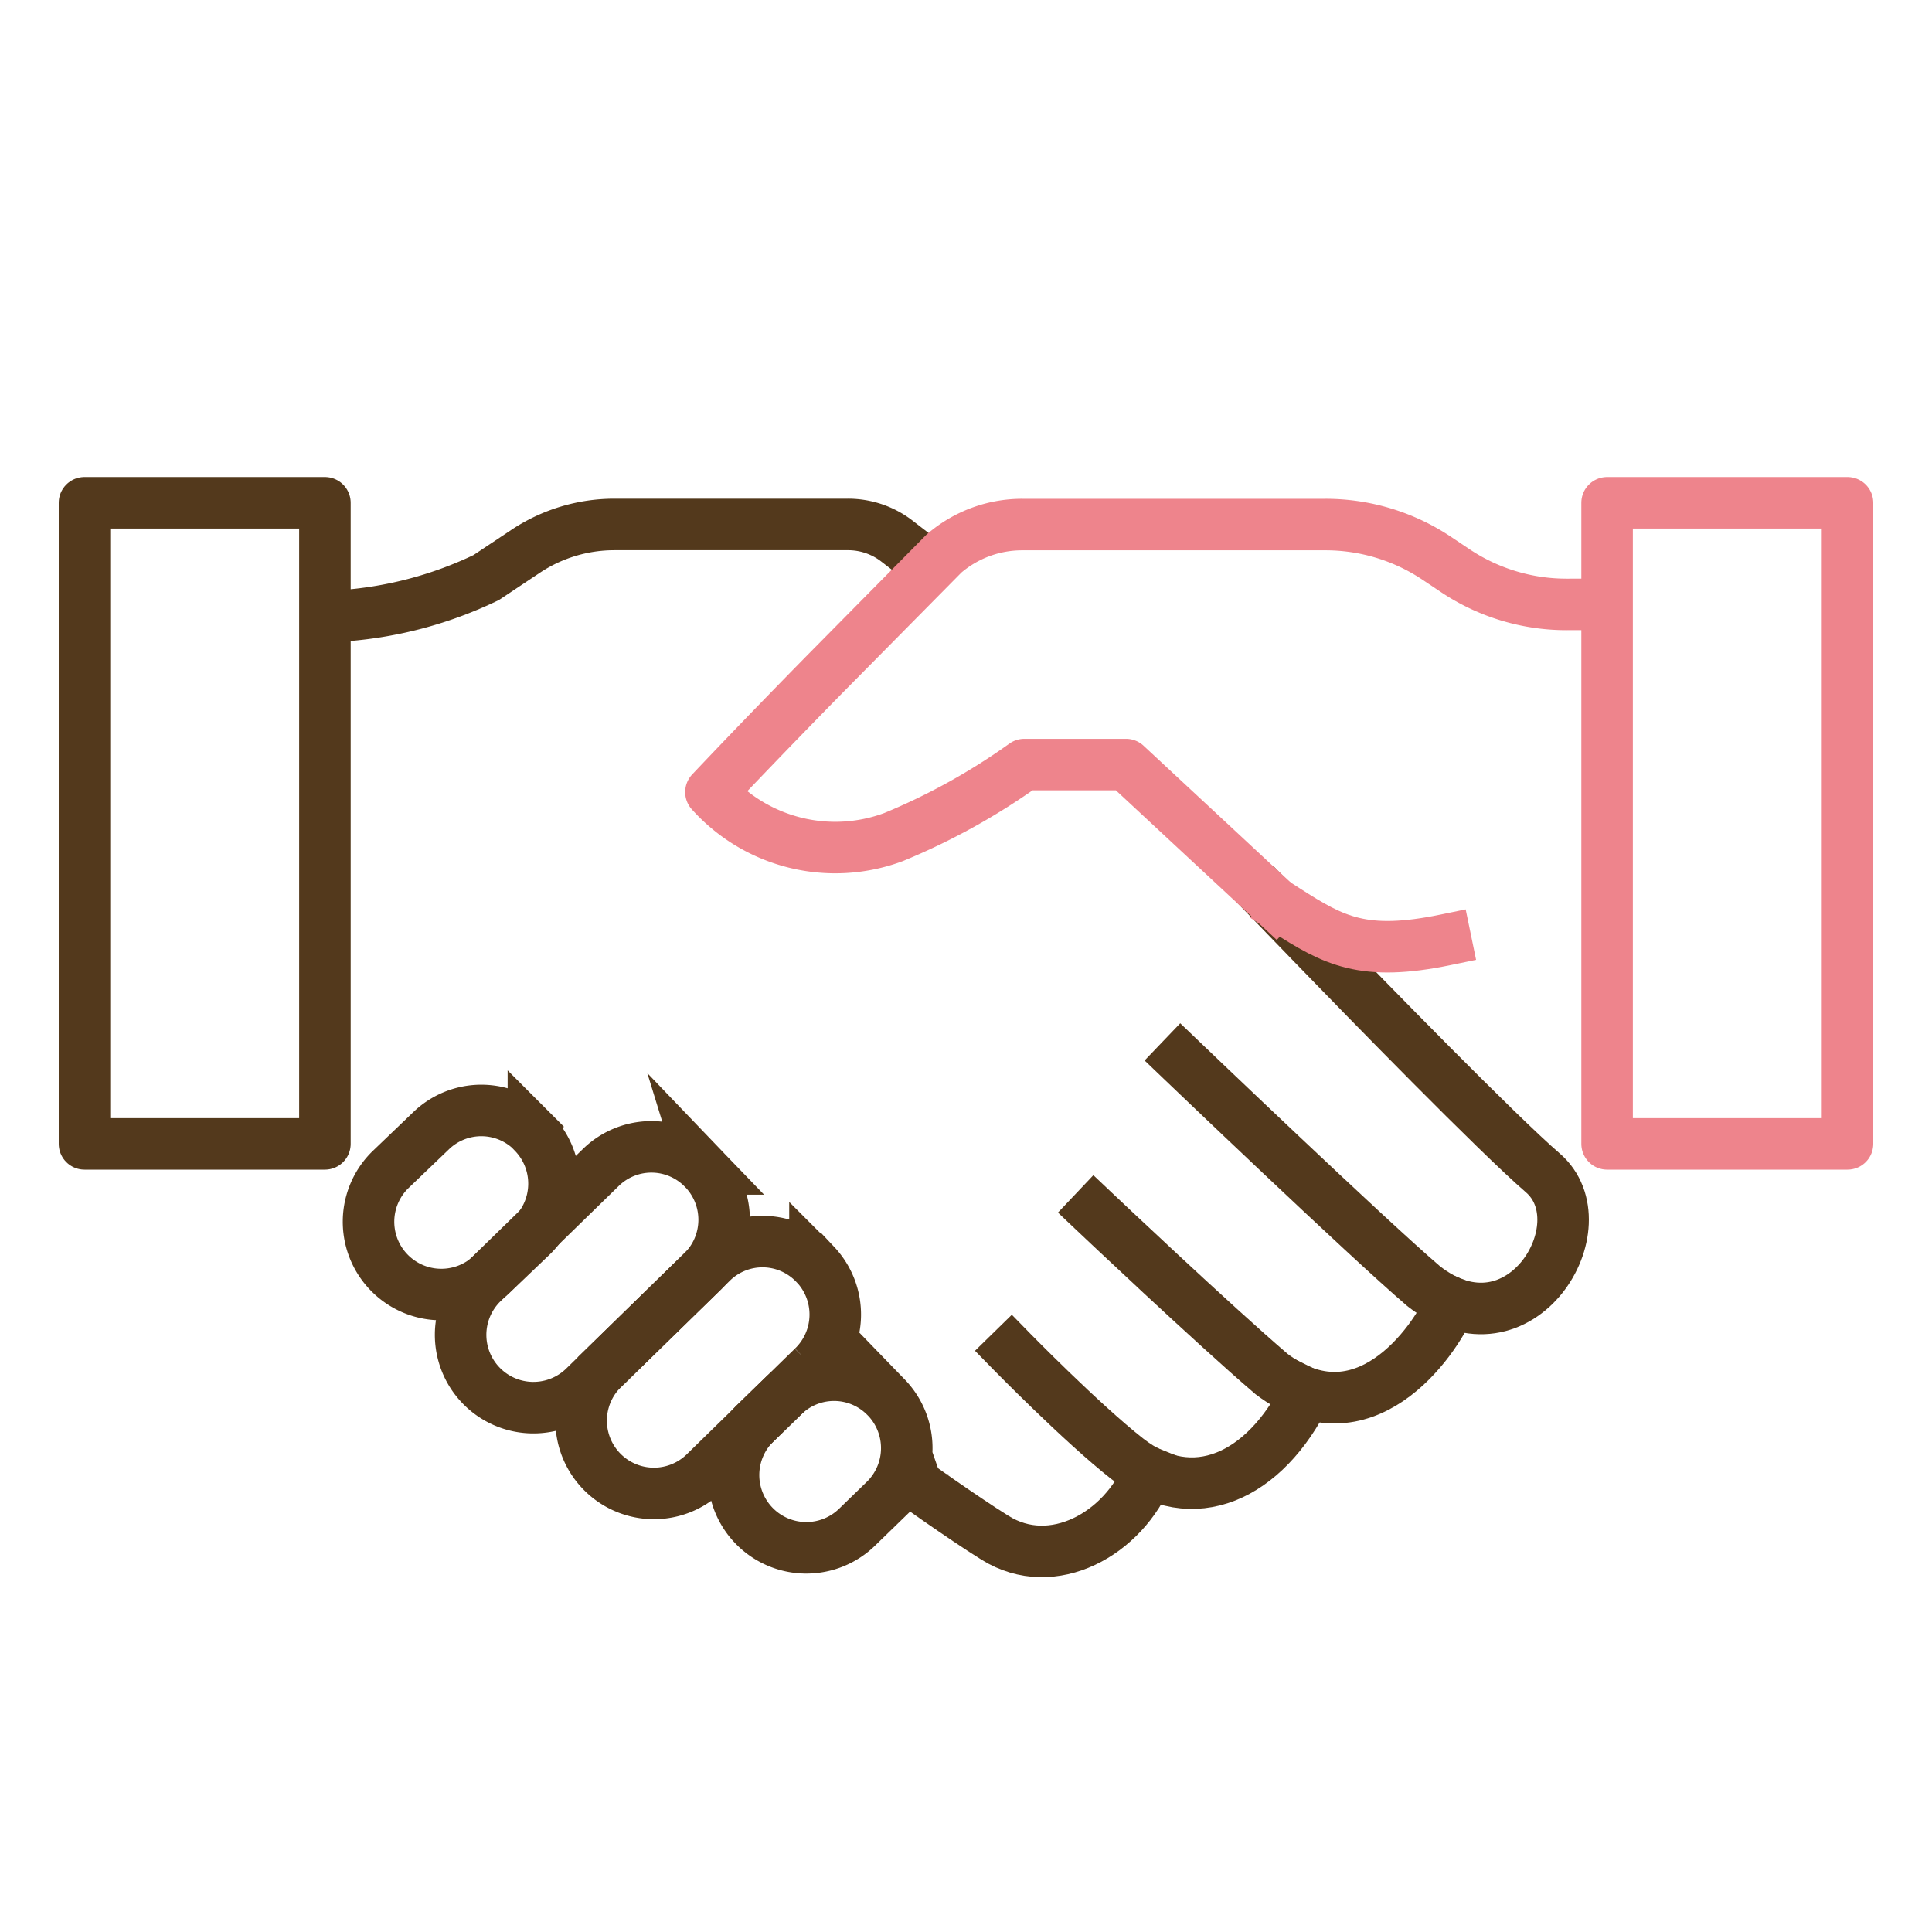 <svg xmlns="http://www.w3.org/2000/svg" xmlns:xlink="http://www.w3.org/1999/xlink" width="75" height="75" viewBox="0 0 75 75">
  <defs>
    <clipPath id="clip-path">
      <rect id="長方形_101030" data-name="長方形 101030" width="75" height="75" transform="translate(934.967 8034.967)" fill="red" opacity="0.34"/>
    </clipPath>
  </defs>
  <g id="マスクグループ_259" data-name="マスクグループ 259" transform="translate(-934.967 -8034.967)" clip-path="url(#clip-path)">
    <g id="グループ_119216" data-name="グループ 119216" transform="translate(938.247 8054.485)">
      <path id="パス_180972" data-name="パス 180972" d="M51.066,171.549a15.372,15.372,0,0,0,5.5-1.478l1.53-1.019a6.218,6.218,0,0,1,3.446-1.042H70.61a3.1,3.1,0,0,1,1.9.646" transform="translate(-40.971 -167.169)" fill="none" stroke="#53391c" stroke-linecap="square" stroke-miterlimit="10" stroke-width="2"/>
      <path id="パス_180968" data-name="パス 180968" d="M238.551,243.746s.5.518,1.558,1.612c2.119,2.189,7.181,7.38,8.934,8.892,2.328,2.005-.875,7.344-4.624,4.4-2.236-1.912-9.419-8.792-9.419-8.792" transform="translate(-192.433 -228.239)" fill="none" stroke="#53391c" stroke-linecap="square" stroke-miterlimit="10" stroke-width="2"/>
      <path id="パス_180969" data-name="パス 180969" d="M231.523,308.947c-.685,1.625-3.45,5.443-6.973,2.78-2.236-1.91-6.88-6.307-6.88-6.307" transform="translate(-178.467 -277.904)" fill="none" stroke="#53391c" stroke-linecap="square" stroke-miterlimit="10" stroke-width="2"/>
      <path id="パス_180970" data-name="パス 180970" d="M212.518,334.98c-1.6,3.228-4.4,4.533-6.95,2.529-1.78-1.4-4.488-4.17-4.488-4.17" transform="translate(-165.097 -300.404)" fill="none" stroke="#53391c" stroke-linecap="square" stroke-miterlimit="10" stroke-width="2"/>
      <path id="パス_180971" data-name="パス 180971" d="M189.439,357.53c-.963,2.392-3.721,3.941-5.954,2.549-1.289-.8-3.455-2.353-3.455-2.353" transform="translate(-148.134 -319.898)" fill="none" stroke="#53391c" stroke-linecap="square" stroke-miterlimit="10" stroke-width="2"/>
      <rect id="長方形_101032" data-name="長方形 101032" width="9.333" height="24.887" transform="translate(9.333 24.887) rotate(180)" fill="none" stroke="#53391c" stroke-linecap="square" stroke-linejoin="round" stroke-width="2"/>
      <path id="パス_180973" data-name="パス 180973" d="M78.853,286.073l-.016-.016a2.808,2.808,0,0,0-3.976-.066l-1.588,1.522a2.826,2.826,0,0,0,3.941,4.051l1.57-1.5a2.83,2.83,0,0,0,.066-3.983Z" transform="translate(-61.411 -261.609)" fill="none" stroke="#53391c" stroke-linecap="square" stroke-miterlimit="10" stroke-width="2"/>
      <path id="パス_180974" data-name="パス 180974" d="M100.3,293.353l-.016-.016a2.808,2.808,0,0,0-3.976-.066l-4.616,4.5a2.826,2.826,0,0,0,3.941,4.051l4.6-4.488a2.83,2.83,0,0,0,.066-3.984Z" transform="translate(-76.255 -267.476)" fill="none" stroke="#53391c" stroke-linecap="square" stroke-miterlimit="10" stroke-width="2"/>
      <path id="パス_180975" data-name="パス 180975" d="M124.127,312.317l-.016-.016a2.806,2.806,0,0,0-3.974-.1l-4.232,4.135a2.825,2.825,0,1,0,3.908,4.081l4.216-4.119a2.83,2.83,0,0,0,.1-3.982Z" transform="translate(-95.754 -282.745)" fill="none" stroke="#53391c" stroke-linecap="square" stroke-miterlimit="10" stroke-width="2"/>
      <path id="パス_180976" data-name="パス 180976" d="M151.457,339.008h0l-.016-.016a2.808,2.808,0,0,0-3.976-.045L146.379,340a2.825,2.825,0,1,0,3.962,4.028l1.07-1.039a2.83,2.83,0,0,0,.045-3.984Z" transform="translate(-120.333 -304.277)" fill="none" stroke="#53391c" stroke-linecap="square" stroke-miterlimit="10" stroke-width="2"/>
      <g id="グループ_119215" data-name="グループ 119215" transform="translate(24.319)">
        <path id="パス_180967" data-name="パス 180967" d="M174.217,171.106a7.765,7.765,0,0,1-4.308-1.3l-.747-.5a7.766,7.766,0,0,0-4.308-1.3H153.082a4.647,4.647,0,0,0-3.04,1.13l-4.447,4.5s-2.295,2.324-4.595,4.756a6.486,6.486,0,0,0,7.086,1.747,25.255,25.255,0,0,0,5.08-2.815h3.947l5.8,5.393" transform="translate(-141 -167.161)" fill="none" stroke="#ee848c" stroke-linecap="square" stroke-linejoin="round" stroke-width="2"/>
        <rect id="長方形_101033" data-name="長方形 101033" width="9.333" height="24.887" transform="translate(44.121 24.887) rotate(180)" fill="none" stroke="#ee848c" stroke-linecap="square" stroke-linejoin="round" stroke-width="2"/>
        <path id="パス_180977" data-name="パス 180977" d="M260.39,245.145c-3.2.66-4.337.04-6.2-1.155" transform="translate(-231.869 -228.179)" fill="none" stroke="#ee848c" stroke-linecap="square" stroke-linejoin="round" stroke-width="2"/>
      </g>
    </g>
  </g>
</svg>
